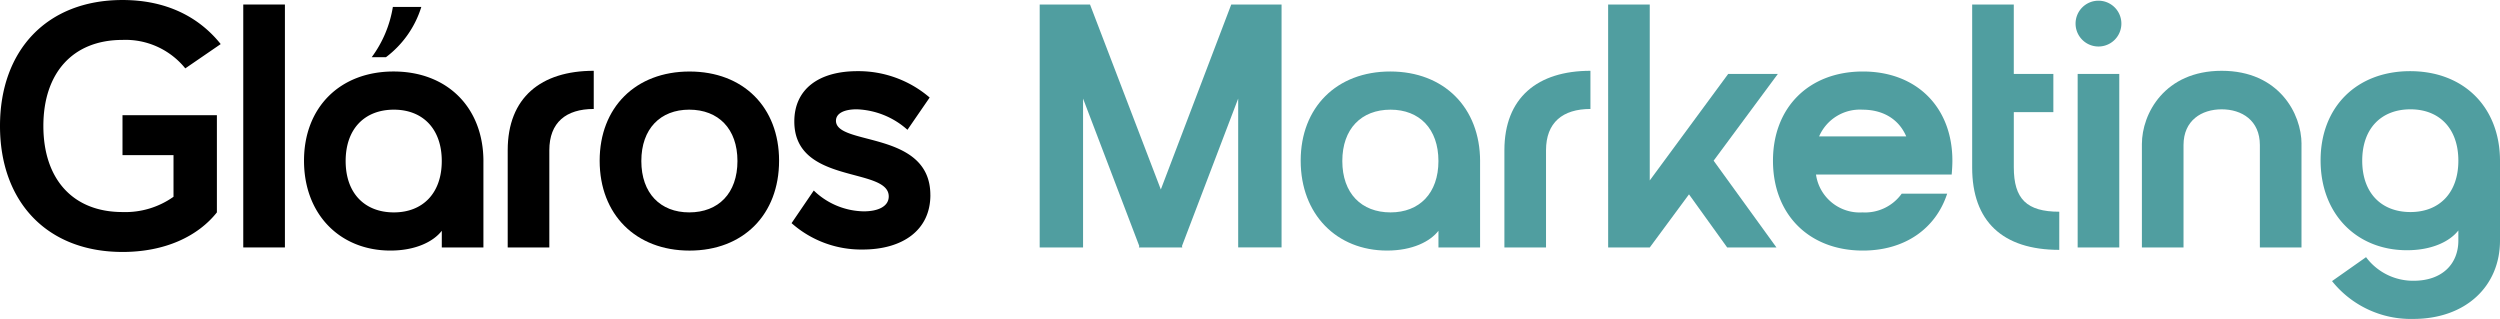<svg xmlns="http://www.w3.org/2000/svg" xmlns:xlink="http://www.w3.org/1999/xlink" width="402.44" height="51.338" viewBox="0 0 402.44 51.338"><defs><clipPath id="clip-path"><rect id="Rectangle_4" data-name="Rectangle 4" width="402.44" height="51.338" fill="#509ea0"></rect></clipPath></defs><g id="Group_375023" data-name="Group 375023" transform="translate(0 0)"><g id="Group_4" data-name="Group 4" transform="translate(0 0.001)" clip-path="url(#clip-path)"><path id="Path_19" data-name="Path 19" d="M19.719,0c6.927,0,12.234,2.626,15.809,7.095l-5.7,3.911A12.369,12.369,0,0,0,19.719,6.425c-8.044,0-12.737,5.363-12.737,13.854s4.693,13.854,12.737,13.854a13.415,13.415,0,0,0,8.212-2.458v-6.7H19.719V18.547H34.914V34.188c-3.016,3.8-8.267,6.369-15.195,6.369C7.541,40.557,0,32.457,0,20.279S7.541,0,19.719,0" transform="translate(0 0)"></path><rect id="Rectangle_3" data-name="Rectangle 3" width="6.704" height="39.105" transform="translate(39.16 0.726)"></rect><path id="Path_20" data-name="Path 20" d="M94.776,26.364V40.218h-6.7V37.537c-1.34,1.731-4.19,3.184-8.268,3.184-8.1,0-13.911-5.81-13.911-14.468,0-8.6,5.81-14.358,14.413-14.358,8.659,0,14.469,5.81,14.469,14.469M80.363,18.041c-4.693,0-7.764,3.072-7.764,8.268s3.072,8.268,7.764,8.268c4.637,0,7.709-3.073,7.709-8.268S85,18.041,80.363,18.041M80.2,1.5h4.581a16.068,16.068,0,0,1-5.7,8.1h-2.29A18.6,18.6,0,0,0,80.2,1.5" transform="translate(-16.958 -0.388)"></path><path id="Path_21" data-name="Path 21" d="M123.9,15.346v6.145c-4.469,0-7.15,2.179-7.15,6.648V43.78h-6.7V28.139c0-8.491,5.363-12.793,13.854-12.793" transform="translate(-28.322 -3.95)"></path><path id="Path_22" data-name="Path 22" d="M144.452,15.5c8.659,0,14.413,5.754,14.413,14.358,0,8.659-5.754,14.468-14.413,14.468s-14.469-5.81-14.469-14.468c0-8.6,5.81-14.358,14.469-14.358M144.4,38.176c4.693,0,7.764-3.072,7.764-8.268s-3.072-8.268-7.764-8.268c-4.637,0-7.709,3.072-7.709,8.268s3.072,8.268,7.709,8.268" transform="translate(-33.452 -3.988)"></path><path id="Path_23" data-name="Path 23" d="M193.926,35.364c0,5.7-4.525,8.771-10.893,8.771a16.875,16.875,0,0,1-11.452-4.246l3.575-5.251a11.836,11.836,0,0,0,8.045,3.352c2.29,0,4.022-.782,4.022-2.4,0-4.8-15.2-1.844-15.2-12.067,0-5.14,3.855-8.1,10.168-8.1a17.592,17.592,0,0,1,11.619,4.246l-3.575,5.195a12.894,12.894,0,0,0-8.156-3.3c-2.178,0-3.352.726-3.352,1.843,0,4.079,15.195,1.508,15.195,11.955" transform="translate(-44.157 -3.969)"></path><path id="Path_24" data-name="Path 24" d="M225.365.978h8.1l11.4,29.776L256.2.978h8.1v39.1h-6.983V16.117l-9.05,23.742.056.224h-6.983l.056-.224-9.05-23.742V40.083h-6.983Z" transform="translate(-57.999 -0.252)" fill="#509ea0"></path><path id="Path_25" data-name="Path 25" d="M310.813,29.964V43.818h-6.7V41.137c-1.34,1.732-4.19,3.184-8.268,3.184-8.1,0-13.91-5.81-13.91-14.469,0-8.6,5.81-14.357,14.413-14.357,8.659,0,14.469,5.81,14.469,14.468M296.4,21.641c-4.693,0-7.764,3.072-7.764,8.268s3.072,8.268,7.764,8.268c4.637,0,7.709-3.072,7.709-8.268s-3.072-8.268-7.709-8.268" transform="translate(-72.556 -3.988)" fill="#509ea0"></path><path id="Path_26" data-name="Path 26" d="M339.942,15.346v6.145c-4.469,0-7.15,2.179-7.15,6.648V43.78h-6.7V28.139c0-8.491,5.363-12.793,13.855-12.793" transform="translate(-83.92 -3.95)" fill="#509ea0"></path><path id="Path_27" data-name="Path 27" d="M348.578.978h6.7V29.3L367.907,12.15H375.9L365.561,26.117l10.111,13.966H367.74l-6.145-8.547-6.312,8.547h-6.7Z" transform="translate(-89.708 -0.252)" fill="#509ea0"></path><path id="Path_28" data-name="Path 28" d="M405.034,35.161h7.318c-1.843,5.642-6.815,9.161-13.575,9.161-8.659,0-14.468-5.81-14.468-14.467,0-8.6,5.809-14.358,14.468-14.358S413.19,21.25,413.19,29.854c0,.782-.056,1.508-.111,2.234H391.236a7.107,7.107,0,0,0,7.485,6.09,7.259,7.259,0,0,0,6.313-3.017m.726-9.218c-1.173-2.737-3.687-4.3-7.039-4.3a7.151,7.151,0,0,0-6.984,4.3Z" transform="translate(-98.903 -3.988)" fill="#509ea0"></path><path id="Path_29" data-name="Path 29" d="M441.508,40.473c-9.161,0-14.021-4.636-14.021-13.24V.978h6.7V12.15h6.369V18.3H434.19v8.882c0,5.083,2.067,7.151,7.318,7.151Z" transform="translate(-110.015 -0.252)" fill="#509ea0"></path><path id="Path_30" data-name="Path 30" d="M453.589.151a3.683,3.683,0,0,1,3.686,3.687,3.687,3.687,0,1,1-7.374,0A3.683,3.683,0,0,1,453.589.151m-3.352,11.787h6.7V39.87h-6.7Z" transform="translate(-115.784 -0.039)" fill="#509ea0"></path><path id="Path_31" data-name="Path 31" d="M489.966,27.132V43.779h-6.7V27.3c0-3.966-2.905-5.754-6.145-5.754s-6.146,1.788-6.146,5.754V43.779h-6.7V27.132c0-4.86,3.632-11.787,12.849-11.787s12.848,6.927,12.848,11.787" transform="translate(-119.481 -3.949)" fill="#509ea0"></path><path id="Path_32" data-name="Path 32" d="M531.891,42.682c0,7.374-5.531,12.625-13.966,12.625a16.22,16.22,0,0,1-13.072-6.089l5.475-3.854a9.435,9.435,0,0,0,7.653,3.8c4.636,0,7.206-2.737,7.206-6.48v-1.62c-1.34,1.732-4.189,3.184-8.267,3.184-8.1,0-13.91-5.81-13.91-14.468,0-8.6,5.81-14.357,14.413-14.357,8.659,0,14.469,5.81,14.469,14.468ZM517.478,21.566c-4.693,0-7.766,3.072-7.766,8.268s3.073,8.268,7.766,8.268c4.637,0,7.709-3.072,7.709-8.268s-3.072-8.268-7.709-8.268" transform="translate(-129.451 -3.969)" fill="#509ea0"></path></g></g></svg>